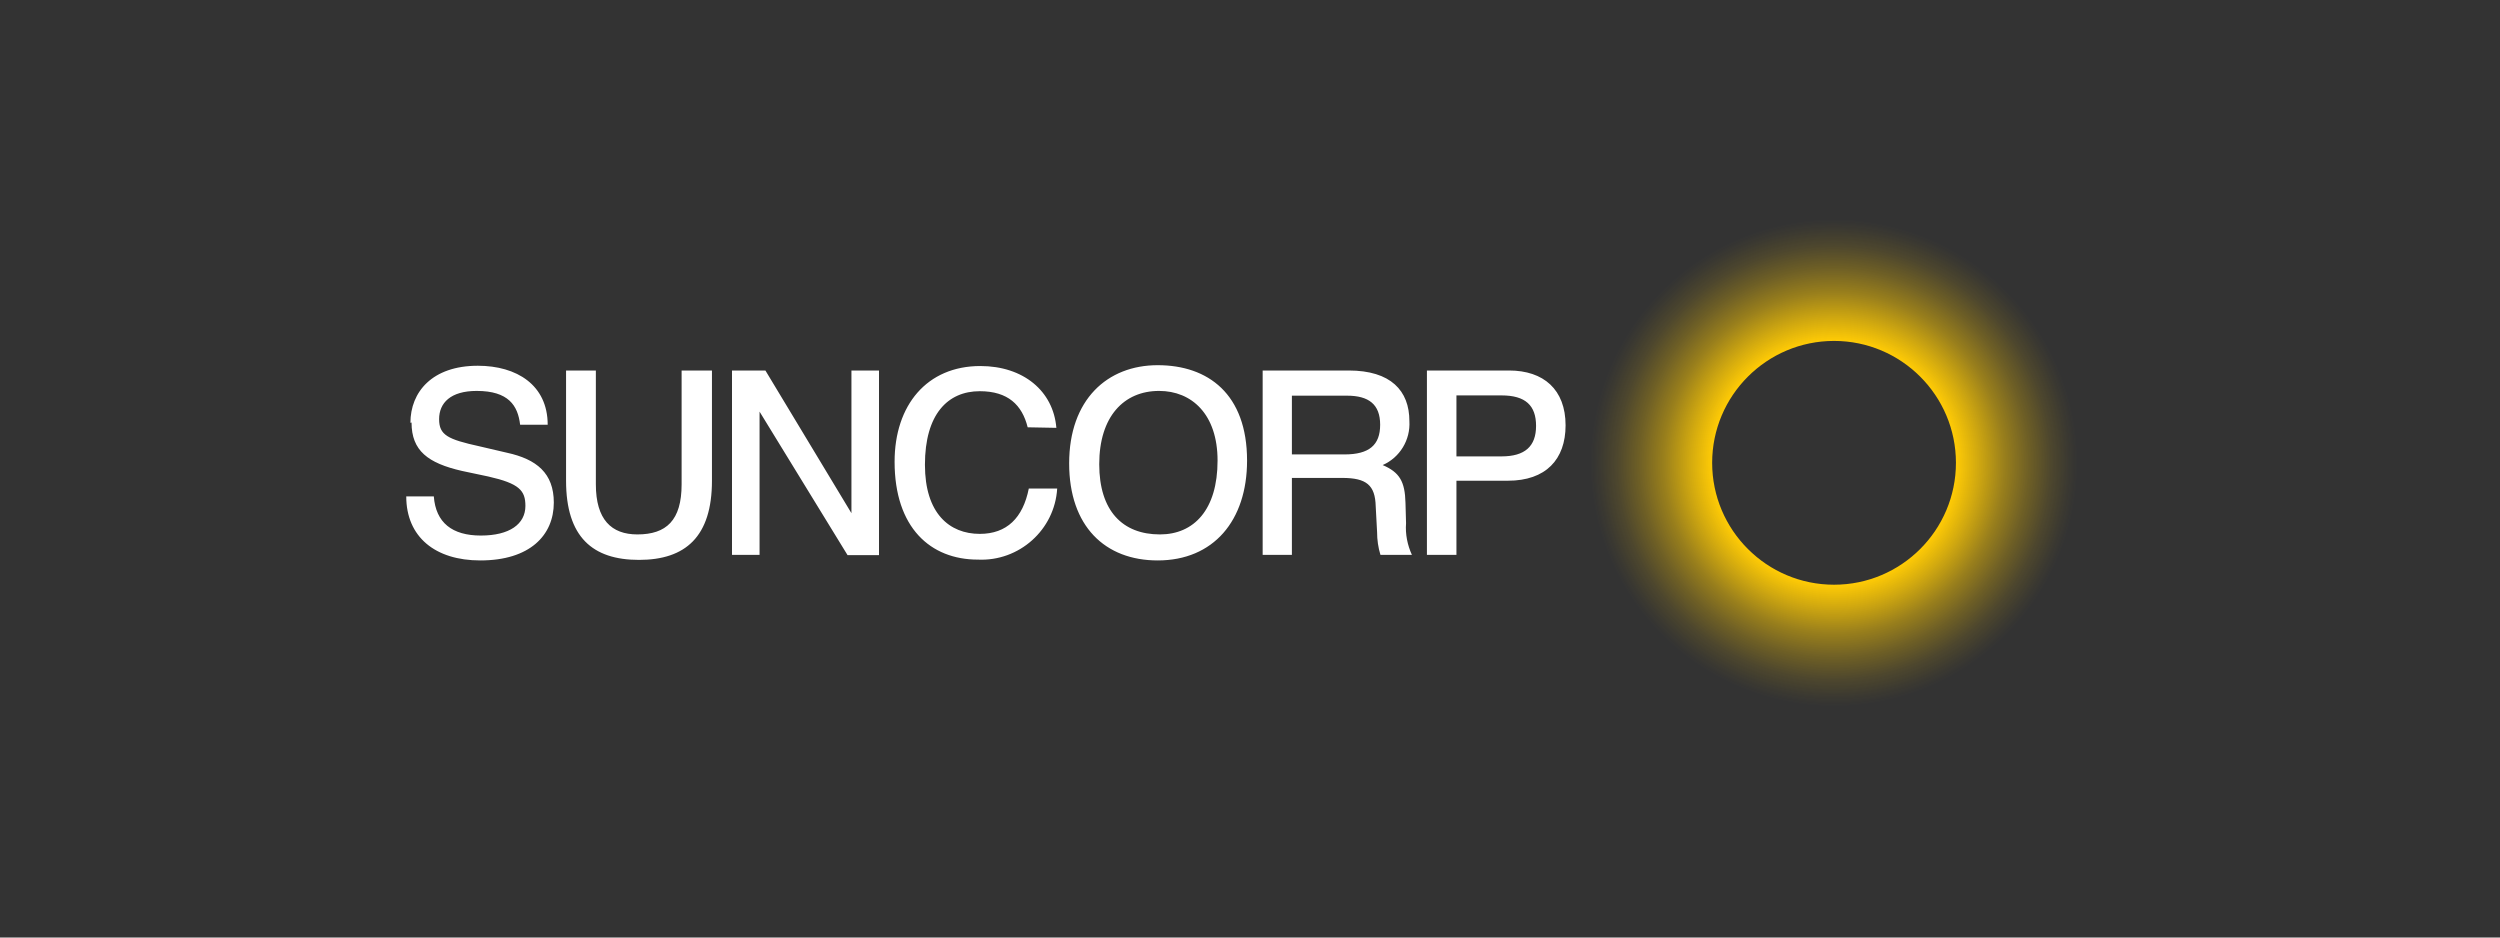 <svg width="160" height="60" viewBox="0 0 160 60" fill="none" xmlns="http://www.w3.org/2000/svg">
<rect x="0" y="0" width="160" height="60" fill="#333333" stroke="none"/>
<path d="M26.339 27.042C26.339 28.85 27.39 29.638 29.564 30.139L31.256 30.497C33.234 30.945 33.626 31.393 33.626 32.377C33.626 33.541 32.611 34.275 30.775 34.275C28.94 34.275 27.889 33.452 27.764 31.769H26C26 34.365 27.853 35.868 30.74 35.868C33.911 35.868 35.444 34.257 35.444 32.163C35.444 30.283 34.339 29.387 32.45 28.976L30.686 28.564C28.655 28.116 28.103 27.848 28.103 26.827C28.103 25.789 28.833 25.019 30.508 25.019C32.539 25.019 33.145 25.95 33.288 27.185H35.052C35.052 24.643 33.074 23.408 30.579 23.408C27.657 23.408 26.267 25.091 26.267 27.06L26.339 27.042ZM36.228 23.712V30.766C36.228 34.365 37.921 35.833 40.896 35.833C43.872 35.833 45.565 34.347 45.565 30.766V23.712H43.623V30.999C43.623 33.308 42.643 34.203 40.789 34.203C39.132 34.203 38.135 33.255 38.135 30.999V23.712H36.228ZM46.848 23.712V35.51H48.612V26.344L54.243 35.528H56.256V23.712H54.492V32.843L48.986 23.712H46.848ZM67.607 27.382C67.411 25.019 65.486 23.426 62.742 23.426C59.321 23.426 57.254 25.932 57.254 29.549C57.254 33.774 59.553 35.815 62.582 35.815C65.219 35.94 67.5 33.917 67.66 31.267H65.843C65.468 33.147 64.435 34.168 62.706 34.168C60.764 34.168 59.196 32.861 59.196 29.746C59.196 26.505 60.657 25.037 62.706 25.037C64.506 25.037 65.415 25.914 65.771 27.347L67.607 27.382ZM68.426 29.656C68.426 33.684 70.725 35.868 74.093 35.868C77.656 35.868 79.812 33.326 79.812 29.477C79.812 25.216 77.318 23.372 74.093 23.372C70.868 23.372 68.426 25.574 68.426 29.656ZM70.351 29.71C70.351 26.666 71.919 25.019 74.182 25.019C76.267 25.019 77.924 26.505 77.924 29.477C77.924 32.628 76.409 34.203 74.235 34.203C71.847 34.203 70.351 32.7 70.351 29.71ZM82.681 25.323H86.209C87.599 25.323 88.33 25.878 88.33 27.185C88.33 28.492 87.617 29.083 86.049 29.083H82.681V25.323ZM80.81 23.712V35.51H82.681V30.587H85.906C87.457 30.587 88.009 31.052 88.045 32.395L88.134 34.06C88.134 34.544 88.205 35.045 88.348 35.51H90.361C90.076 34.884 89.933 34.185 89.987 33.487L89.951 32.18C89.916 30.82 89.577 30.229 88.49 29.764C89.595 29.28 90.272 28.152 90.201 26.953C90.201 25.001 89.007 23.712 86.316 23.712H80.81ZM91.323 23.712V35.51H93.212V30.766H96.509C98.932 30.766 100.197 29.405 100.197 27.221C100.197 24.93 98.789 23.712 96.58 23.712H91.323V23.712ZM93.212 25.306H96.099C97.631 25.306 98.308 25.95 98.308 27.257C98.308 28.564 97.596 29.209 96.099 29.209H93.212V25.306V25.306Z" fill="white"/>
<path d="M117.379 14C108.753 14 101.759 20.994 101.759 29.62C101.759 38.247 108.753 45.241 117.379 45.241C126.005 45.241 133 38.247 133 29.62C133 20.994 125.988 14 117.379 14ZM117.379 37.422C113.075 37.422 109.578 33.925 109.578 29.62C109.578 25.316 113.075 21.819 117.379 21.819C121.683 21.819 125.18 25.316 125.18 29.62C125.18 33.925 121.683 37.422 117.379 37.422Z" fill="url(#paint0_radial_591_205)"/>
<defs>
<radialGradient id="paint0_radial_591_205" cx="0" cy="0" r="1" gradientUnits="userSpaceOnUse" gradientTransform="translate(117.372 29.62) scale(15.612)">
<stop stop-color="#FFCB05"/>
<stop offset="0.5" stop-color="#FFCB05"/>
<stop offset="0.59" stop-color="#FFCB05" stop-opacity="0.78"/>
<stop offset="0.7" stop-color="#FFCB05" stop-opacity="0.5"/>
<stop offset="0.8" stop-color="#FFCB05" stop-opacity="0.29"/>
<stop offset="0.89" stop-color="#FFCB05" stop-opacity="0.13"/>
<stop offset="0.96" stop-color="#FFCB05" stop-opacity="0.04"/>
<stop offset="1" stop-color="#FFCB05" stop-opacity="0"/>
</radialGradient>
</defs>
</svg>
